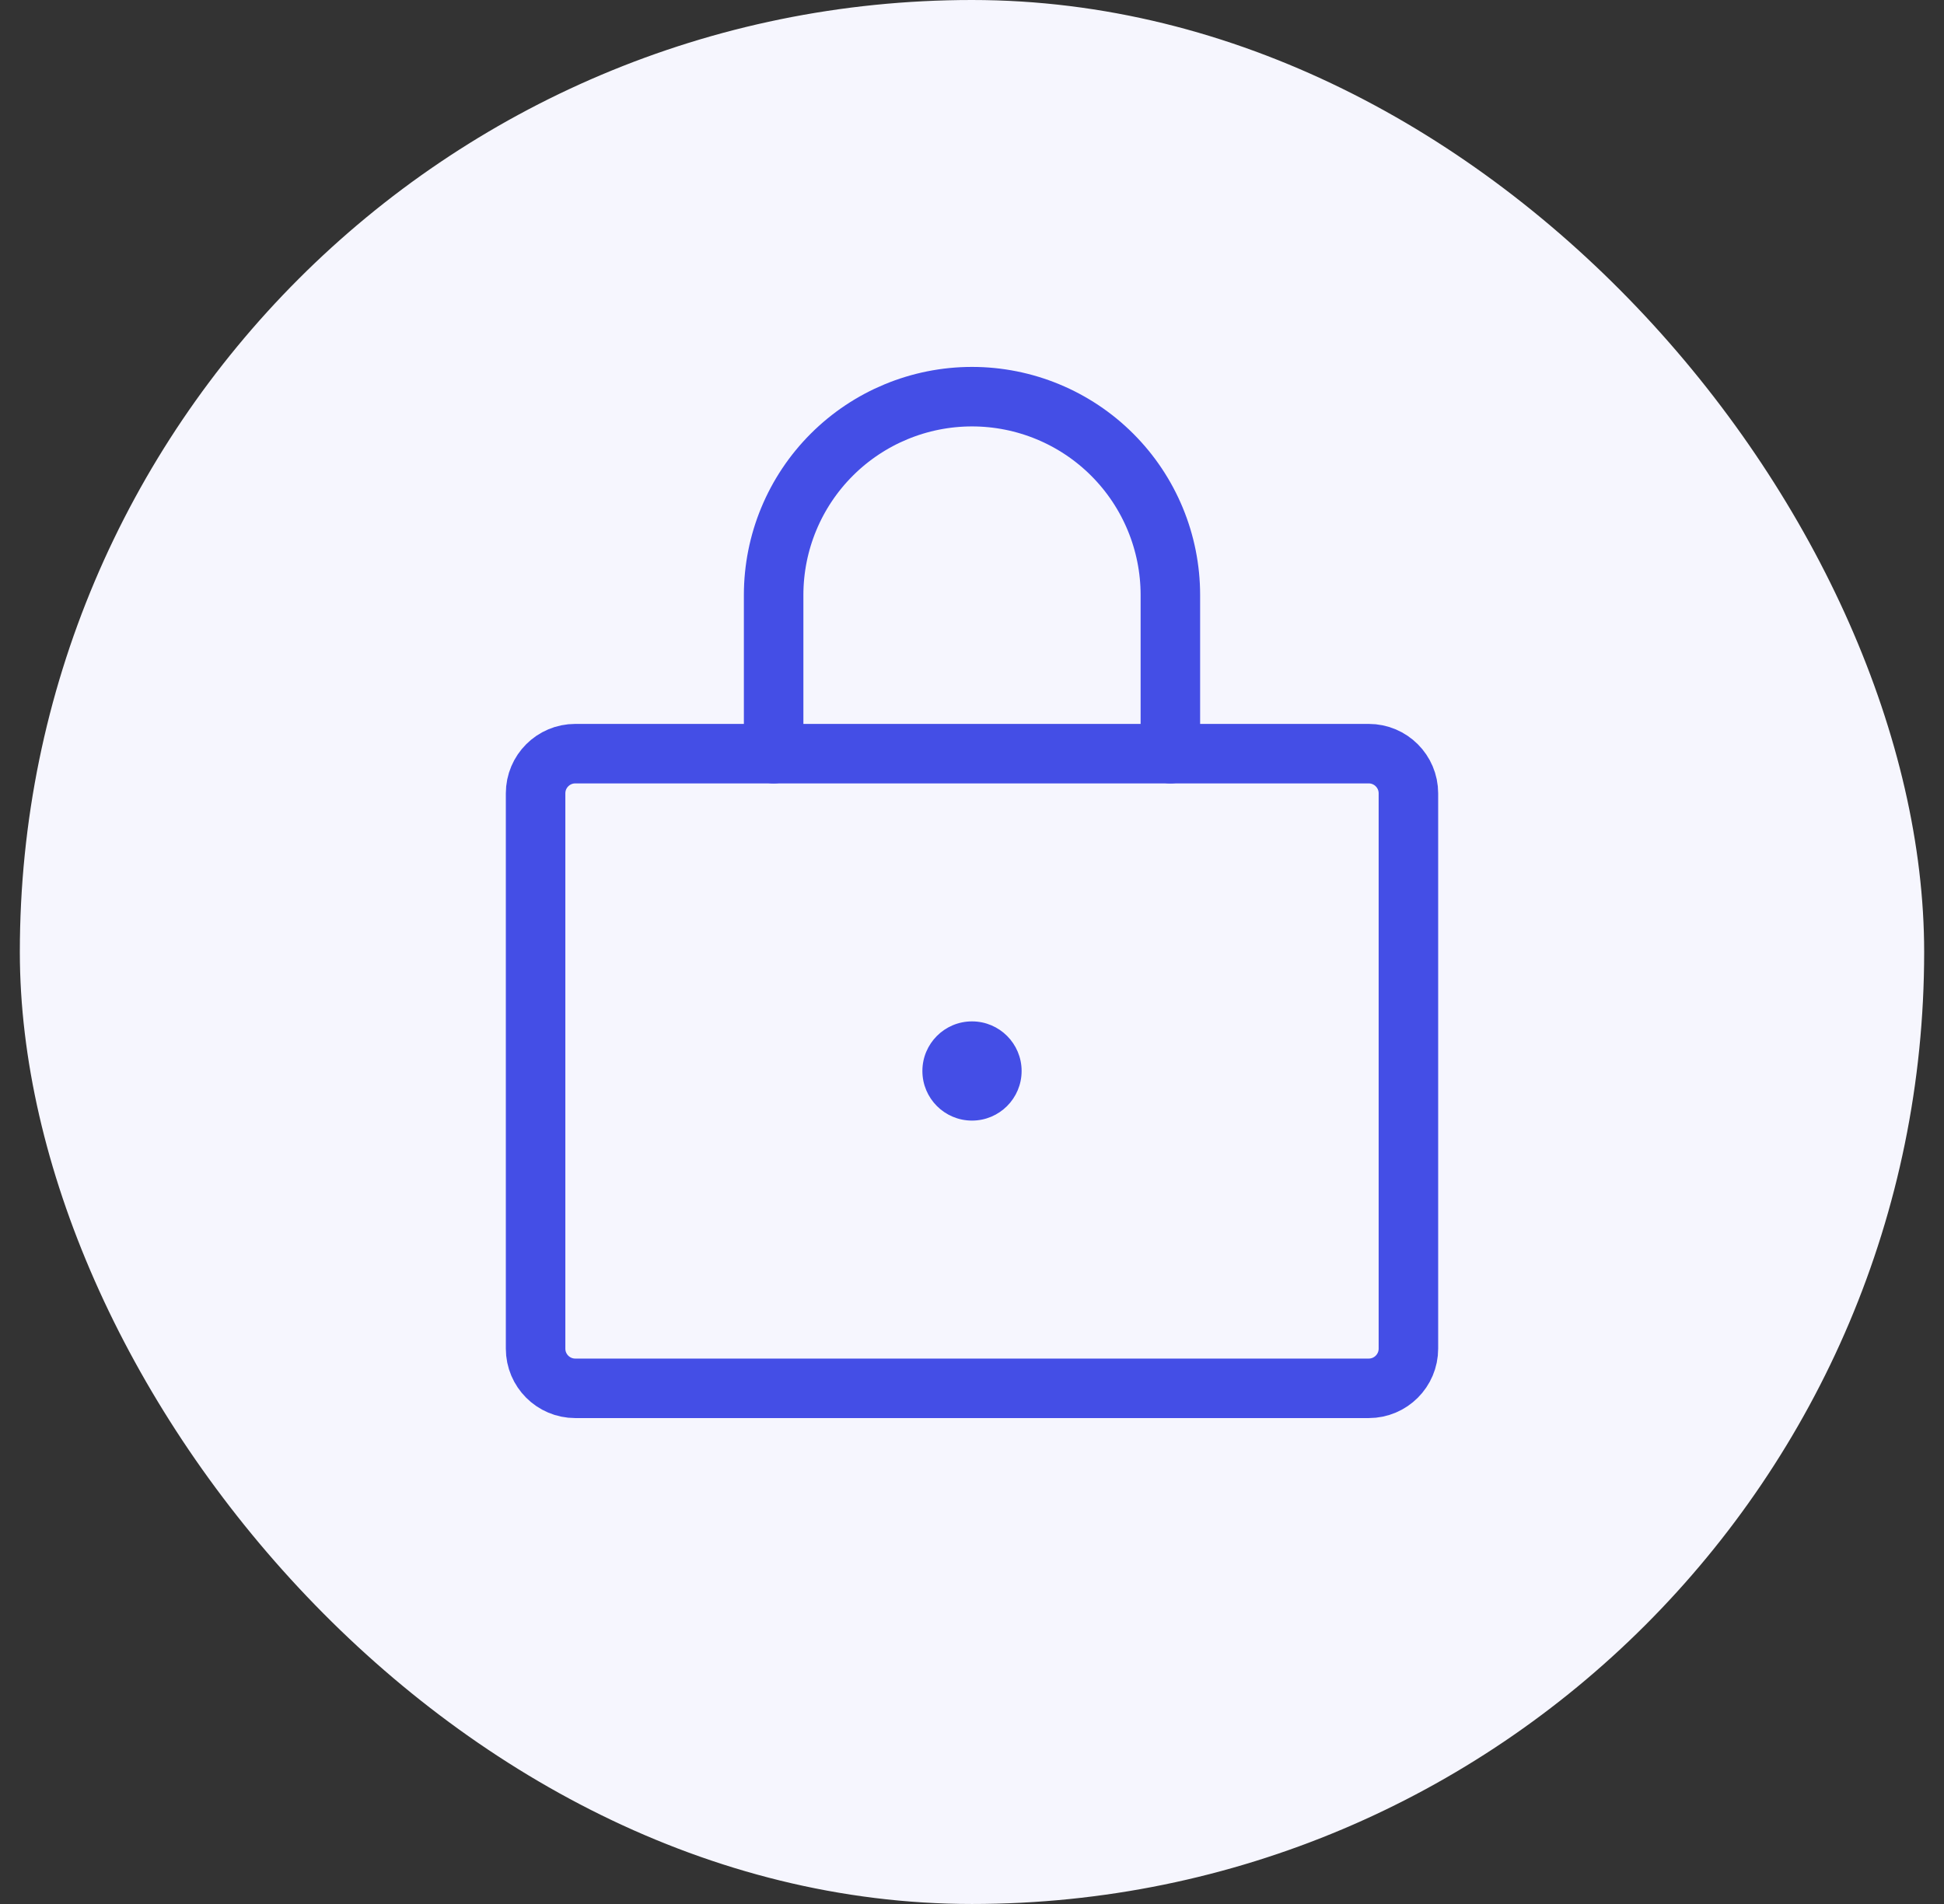 <svg width="49" height="48" viewBox="0 0 49 48" fill="none" xmlns="http://www.w3.org/2000/svg">
<rect x="0" y="0" width="49" height="48" fill="#333333" stroke="none"/>
<rect x="0.5" width="48" height="48" rx="24" fill="#F6F6FE"/>
<g clip-path="url(#clip0_3400_7020)">
<path d="M34.5 19H14.5C13.948 19 13.5 19.448 13.5 20V34C13.5 34.552 13.948 35 14.5 35H34.5C35.052 35 35.5 34.552 35.5 34V20C35.5 19.448 35.052 19 34.5 19Z" stroke="#444EE6" stroke-width="1.5" stroke-linecap="round" stroke-linejoin="round"/>
<path d="M25.688 27C25.688 27.656 25.156 28.188 24.5 28.188C23.844 28.188 23.312 27.656 23.312 27C23.312 26.344 23.844 25.812 24.5 25.812C25.156 25.812 25.688 26.344 25.688 27Z" fill="#444EE6" stroke="#444EE6" stroke-width="0.125"/>
<path d="M19.5 19V15C19.5 13.674 20.027 12.402 20.965 11.464C21.902 10.527 23.174 10 24.5 10C25.826 10 27.098 10.527 28.035 11.464C28.973 12.402 29.5 13.674 29.5 15V19" stroke="#444EE6" stroke-width="1.5" stroke-linecap="round" stroke-linejoin="round"/>
</g>
<defs>
<clipPath id="clip0_3400_7020">
<rect width="32" height="32" fill="white" transform="translate(8.5 8)"/>
</clipPath>
</defs>
</svg>
